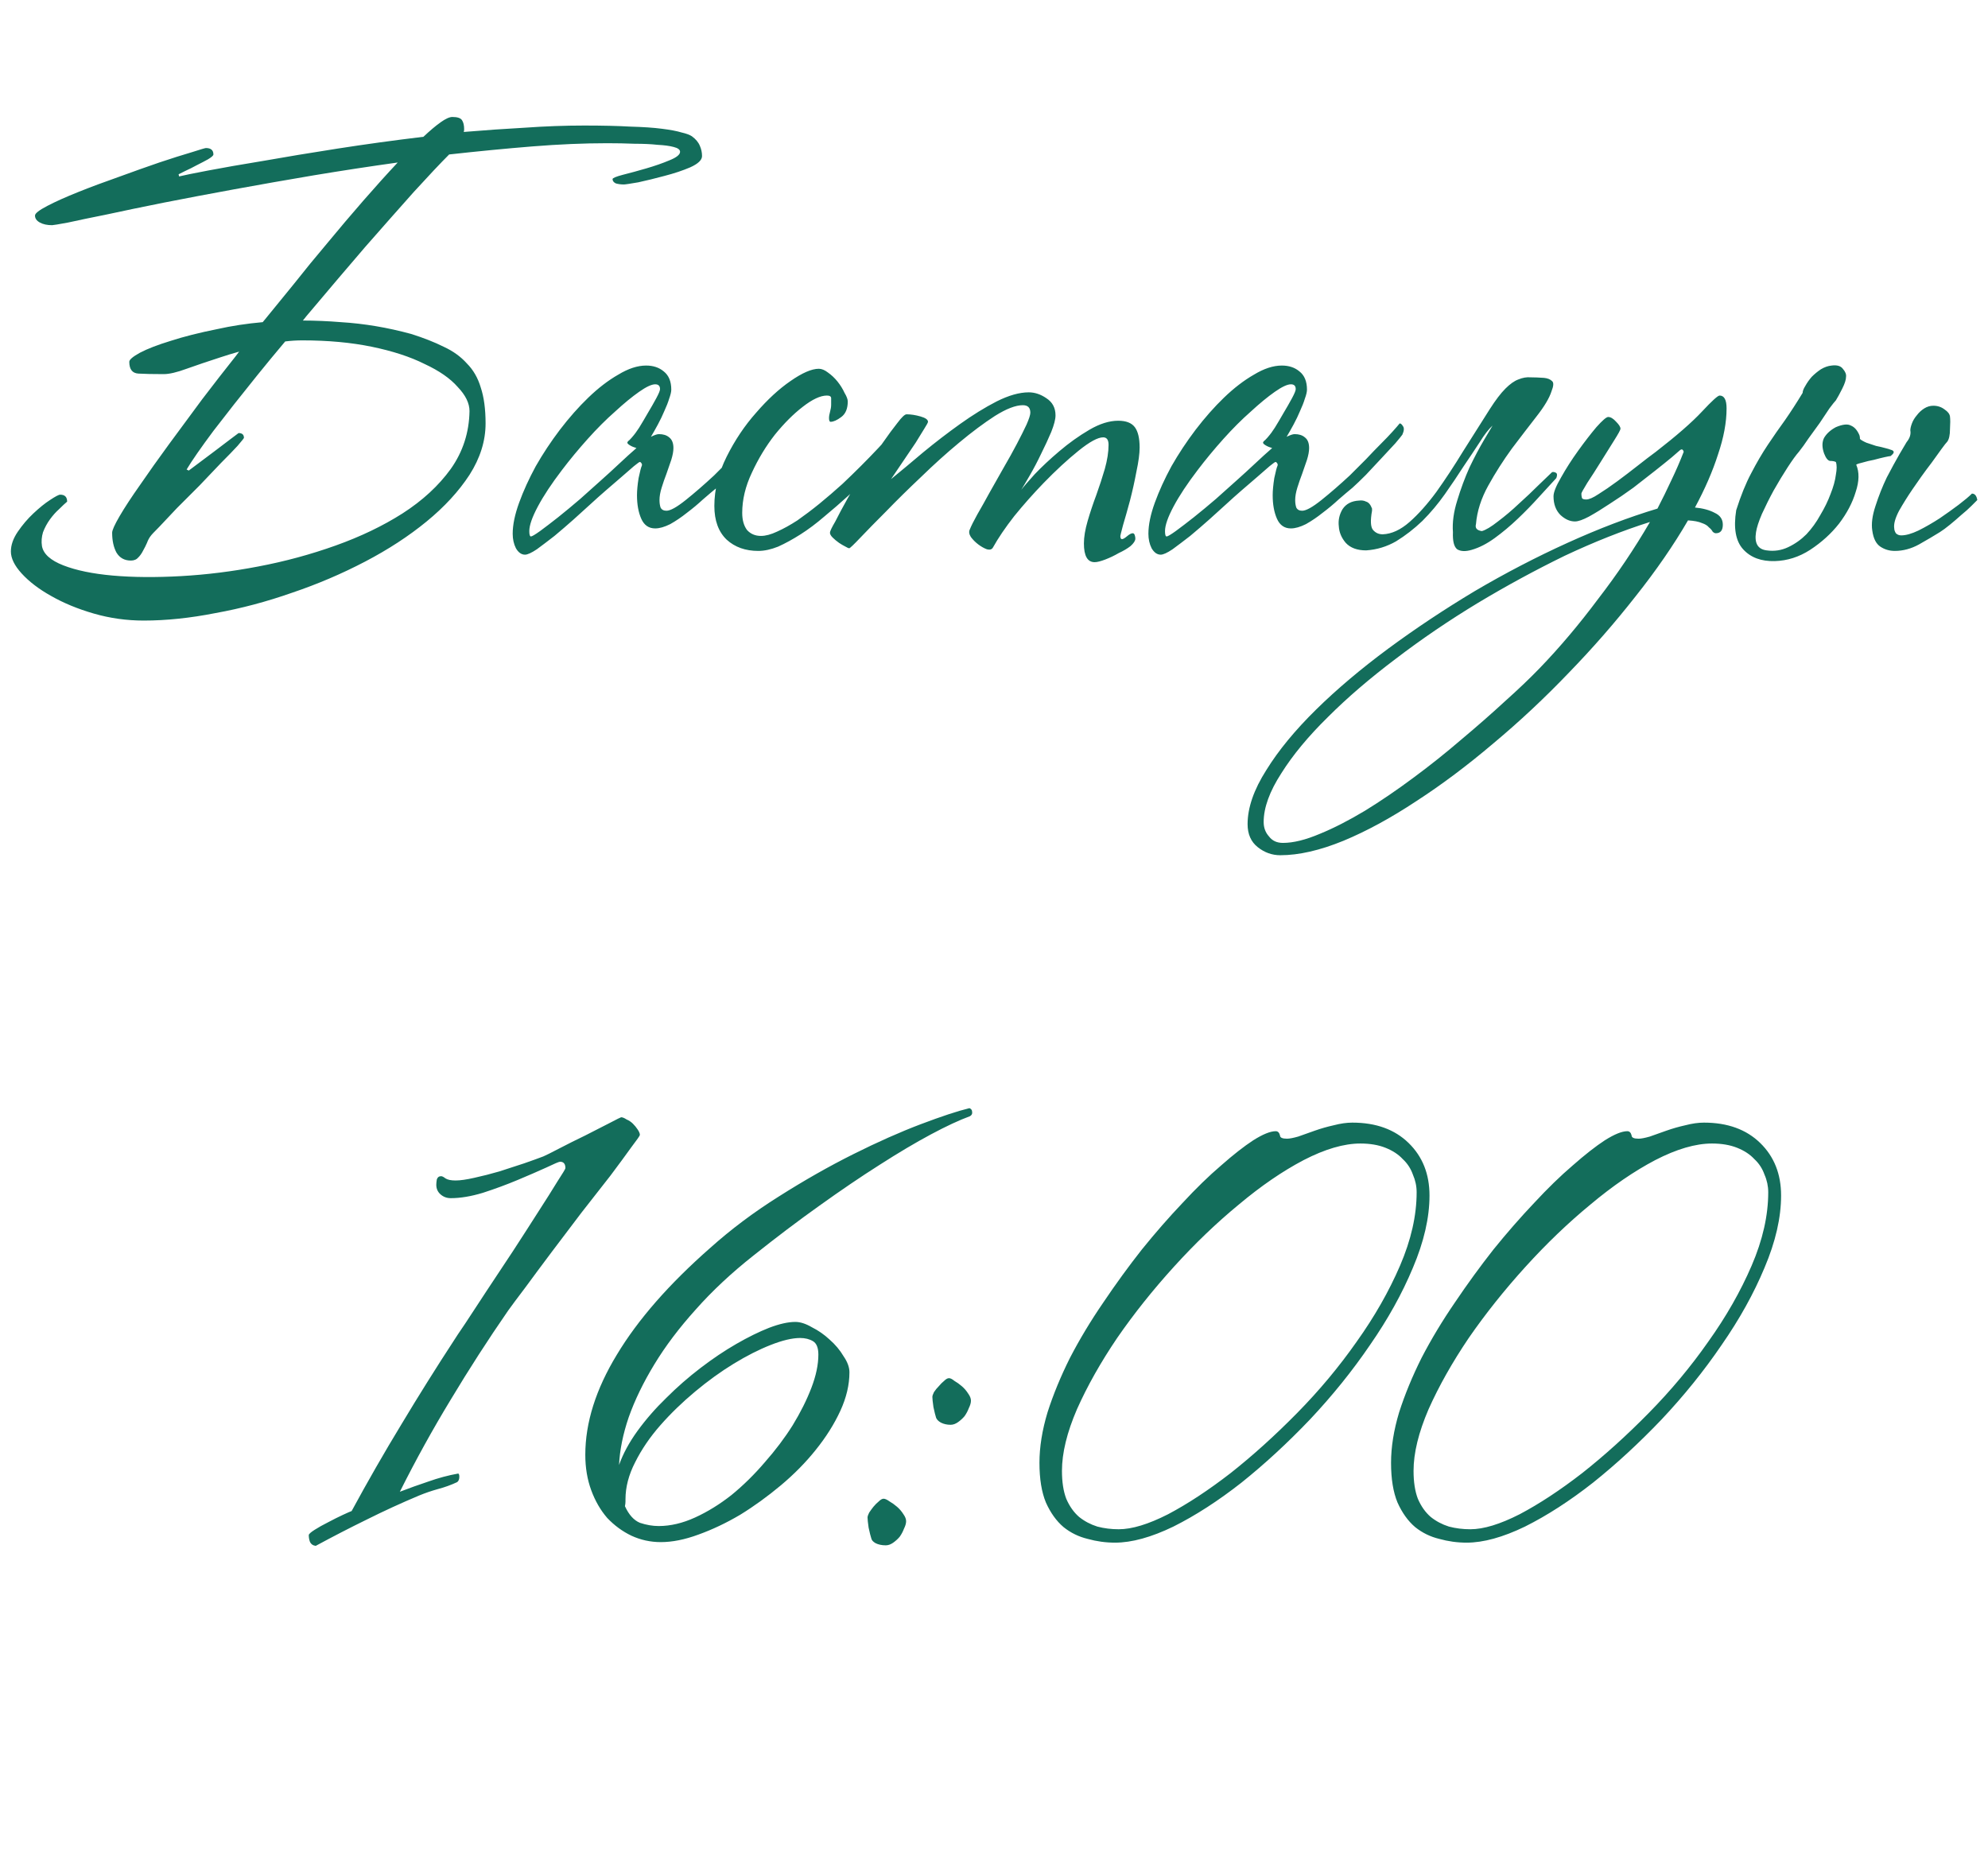 <?xml version="1.0" encoding="UTF-8"?> <svg xmlns="http://www.w3.org/2000/svg" width="141" height="133" viewBox="0 0 141 133" fill="none"> <path d="M29.158 23.686C30.045 23.965 30.817 24.269 31.476 24.598C32.135 24.902 32.679 25.295 33.11 25.776C33.566 26.232 33.895 26.802 34.098 27.486C34.326 28.17 34.44 29.019 34.44 30.032C34.44 31.273 34.06 32.489 33.3 33.68C32.54 34.845 31.527 35.947 30.26 36.986C28.993 38.025 27.537 38.975 25.89 39.836C24.243 40.697 22.521 41.432 20.722 42.04C18.923 42.673 17.112 43.155 15.288 43.484C13.489 43.839 11.792 44.016 10.196 44.016C8.98 44.016 7.802 43.851 6.662 43.522C5.522 43.193 4.509 42.775 3.622 42.268C2.761 41.787 2.064 41.255 1.532 40.672C1.025 40.115 0.772 39.595 0.772 39.114C0.772 38.658 0.937 38.189 1.266 37.708C1.595 37.227 1.963 36.796 2.368 36.416C2.799 36.011 3.191 35.694 3.546 35.466C3.926 35.213 4.167 35.086 4.268 35.086C4.597 35.086 4.762 35.251 4.762 35.58C4.61 35.707 4.42 35.884 4.192 36.112C3.964 36.315 3.749 36.555 3.546 36.834C3.343 37.113 3.179 37.417 3.052 37.746C2.951 38.075 2.925 38.405 2.976 38.734C3.077 39.291 3.584 39.747 4.496 40.102C5.408 40.457 6.573 40.697 7.992 40.824C9.436 40.951 11.057 40.963 12.856 40.862C14.655 40.761 16.479 40.533 18.328 40.178C20.203 39.823 22.027 39.329 23.8 38.696C25.573 38.063 27.157 37.303 28.55 36.416C29.969 35.504 31.109 34.453 31.97 33.262C32.831 32.046 33.275 30.678 33.3 29.158C33.3 28.601 33.021 28.031 32.464 27.448C31.932 26.84 31.147 26.295 30.108 25.814C29.095 25.307 27.853 24.902 26.384 24.598C24.915 24.294 23.268 24.142 21.444 24.142C21.039 24.142 20.633 24.167 20.228 24.218C19.544 25.029 18.885 25.827 18.252 26.612C17.087 28.056 16.048 29.373 15.136 30.564C14.249 31.755 13.616 32.667 13.236 33.3L13.388 33.376L15.212 32.008C15.617 31.704 15.985 31.425 16.314 31.172C16.643 30.919 16.846 30.767 16.922 30.716C17.175 30.716 17.302 30.83 17.302 31.058C17.302 31.083 17.15 31.273 16.846 31.628C16.542 31.957 16.149 32.363 15.668 32.844C15.212 33.325 14.705 33.857 14.148 34.44C13.591 34.997 13.059 35.529 12.552 36.036C12.071 36.543 11.653 36.986 11.298 37.366C10.943 37.721 10.741 37.936 10.69 38.012C10.589 38.139 10.5 38.303 10.424 38.506C10.348 38.683 10.259 38.861 10.158 39.038C10.057 39.241 9.943 39.405 9.816 39.532C9.689 39.684 9.512 39.76 9.284 39.76C8.828 39.76 8.486 39.57 8.258 39.19C8.055 38.81 7.954 38.341 7.954 37.784C7.954 37.607 8.131 37.214 8.486 36.606C8.841 35.998 9.322 35.263 9.93 34.402C10.538 33.515 11.222 32.553 11.982 31.514C12.767 30.45 13.553 29.386 14.338 28.322C15.149 27.258 15.947 26.232 16.732 25.244C16.808 25.143 16.884 25.041 16.96 24.94C16.504 25.067 16.048 25.206 15.592 25.358C14.731 25.637 13.945 25.903 13.236 26.156C12.552 26.409 12.007 26.536 11.602 26.536C10.842 26.536 10.247 26.523 9.816 26.498C9.385 26.473 9.17 26.194 9.17 25.662C9.17 25.51 9.423 25.295 9.93 25.016C10.462 24.737 11.184 24.459 12.096 24.18C13.033 23.876 14.135 23.597 15.402 23.344C16.415 23.116 17.492 22.951 18.632 22.85L18.822 22.622C19.405 21.913 20.076 21.089 20.836 20.152C21.596 19.189 22.394 18.214 23.23 17.226C24.066 16.213 24.915 15.212 25.776 14.224C26.637 13.236 27.448 12.337 28.208 11.526C26.207 11.805 24.218 12.109 22.242 12.438C20.291 12.767 18.417 13.097 16.618 13.426C14.819 13.755 13.147 14.072 11.602 14.376C10.082 14.68 8.739 14.959 7.574 15.212C6.434 15.44 5.522 15.63 4.838 15.782C4.154 15.909 3.774 15.972 3.698 15.972C3.343 15.972 3.052 15.909 2.824 15.782C2.596 15.655 2.482 15.491 2.482 15.288C2.482 15.136 2.773 14.908 3.356 14.604C3.939 14.3 4.673 13.971 5.56 13.616C6.447 13.261 7.397 12.907 8.41 12.552C9.449 12.172 10.411 11.83 11.298 11.526C12.21 11.222 12.97 10.981 13.578 10.804C14.211 10.601 14.553 10.5 14.604 10.5C14.959 10.5 15.136 10.652 15.136 10.956C15.136 11.032 15.009 11.146 14.756 11.298C14.528 11.425 14.262 11.564 13.958 11.716C13.679 11.868 13.401 12.007 13.122 12.134C12.869 12.261 12.717 12.337 12.666 12.362L12.704 12.514C13.008 12.438 13.692 12.299 14.756 12.096C15.82 11.893 17.125 11.665 18.67 11.412C20.241 11.133 22.001 10.842 23.952 10.538C25.903 10.234 27.929 9.955 30.032 9.702C30.488 9.271 30.893 8.929 31.248 8.676C31.603 8.423 31.881 8.296 32.084 8.296C32.439 8.296 32.667 8.372 32.768 8.524C32.869 8.676 32.92 8.891 32.92 9.17C32.92 9.271 32.907 9.335 32.882 9.36C34.402 9.233 35.859 9.132 37.252 9.056C38.671 8.955 40.064 8.904 41.432 8.904C42.724 8.904 43.813 8.929 44.7 8.98C45.612 9.005 46.359 9.056 46.942 9.132C47.55 9.208 48.019 9.297 48.348 9.398C48.677 9.474 48.918 9.563 49.07 9.664C49.349 9.867 49.539 10.095 49.64 10.348C49.741 10.576 49.792 10.817 49.792 11.07C49.792 11.349 49.513 11.615 48.956 11.868C48.424 12.096 47.816 12.299 47.132 12.476C46.473 12.653 45.853 12.805 45.27 12.932C44.687 13.033 44.345 13.084 44.244 13.084C44.041 13.084 43.851 13.059 43.674 13.008C43.522 12.932 43.446 12.831 43.446 12.704C43.446 12.628 43.687 12.527 44.168 12.4C44.675 12.273 45.232 12.121 45.84 11.944C46.448 11.767 46.993 11.577 47.474 11.374C47.981 11.171 48.234 10.969 48.234 10.766C48.234 10.614 48.082 10.5 47.778 10.424C47.499 10.348 47.119 10.297 46.638 10.272C46.182 10.221 45.637 10.196 45.004 10.196C44.396 10.171 43.75 10.158 43.066 10.158C41.419 10.158 39.646 10.234 37.746 10.386C35.871 10.538 33.908 10.728 31.856 10.956C31.248 11.564 30.412 12.451 29.348 13.616C28.309 14.781 27.157 16.086 25.89 17.53C24.649 18.974 23.357 20.494 22.014 22.09C21.837 22.293 21.659 22.508 21.482 22.736C22.343 22.736 23.243 22.774 24.18 22.85C25.827 22.951 27.486 23.23 29.158 23.686ZM54.375 30.83C54.324 30.906 54.159 31.109 53.881 31.438C53.602 31.742 53.273 32.097 52.893 32.502C52.538 32.882 52.171 33.275 51.791 33.68C51.411 34.06 51.094 34.364 50.841 34.592C50.562 34.82 50.233 35.099 49.853 35.428C49.498 35.757 49.118 36.074 48.713 36.378C48.333 36.682 47.94 36.948 47.535 37.176C47.129 37.379 46.775 37.48 46.471 37.48C46.015 37.48 45.685 37.252 45.483 36.796C45.28 36.34 45.179 35.783 45.179 35.124C45.179 34.795 45.217 34.389 45.293 33.908C45.394 33.427 45.47 33.135 45.521 33.034C45.546 32.958 45.533 32.895 45.483 32.844C45.457 32.793 45.419 32.768 45.369 32.768C45.343 32.768 45.204 32.869 44.951 33.072C44.723 33.275 44.431 33.528 44.077 33.832C43.747 34.111 43.38 34.427 42.975 34.782C42.595 35.111 42.24 35.428 41.911 35.732C41.581 36.036 41.176 36.403 40.695 36.834C40.239 37.239 39.783 37.632 39.327 38.012C38.871 38.367 38.453 38.683 38.073 38.962C37.693 39.215 37.414 39.342 37.237 39.342C36.983 39.342 36.768 39.19 36.591 38.886C36.439 38.582 36.363 38.24 36.363 37.86C36.363 37.227 36.515 36.492 36.819 35.656C37.123 34.82 37.515 33.959 37.997 33.072C38.503 32.185 39.073 31.324 39.707 30.488C40.365 29.627 41.037 28.867 41.721 28.208C42.43 27.524 43.139 26.979 43.849 26.574C44.558 26.143 45.217 25.928 45.825 25.928C46.331 25.928 46.749 26.067 47.079 26.346C47.433 26.625 47.611 27.055 47.611 27.638C47.611 27.79 47.56 28.005 47.459 28.284C47.383 28.537 47.269 28.829 47.117 29.158C46.99 29.462 46.838 29.779 46.661 30.108C46.483 30.437 46.319 30.729 46.167 30.982C46.42 30.855 46.61 30.792 46.737 30.792C47.041 30.792 47.281 30.868 47.459 31.02C47.661 31.172 47.763 31.425 47.763 31.78C47.763 32.008 47.712 32.287 47.611 32.616C47.509 32.92 47.395 33.249 47.269 33.604C47.142 33.933 47.028 34.263 46.927 34.592C46.825 34.921 46.775 35.213 46.775 35.466C46.775 35.669 46.8 35.846 46.851 35.998C46.927 36.15 47.066 36.226 47.269 36.226C47.547 36.226 48.003 35.973 48.637 35.466C49.27 34.959 49.941 34.377 50.651 33.718C51.031 33.338 51.411 32.958 51.791 32.578C52.171 32.173 52.525 31.805 52.855 31.476C53.184 31.147 53.463 30.855 53.691 30.602C53.919 30.349 54.083 30.159 54.185 30.032C54.261 30.032 54.337 30.095 54.413 30.222C54.514 30.349 54.501 30.551 54.375 30.83ZM46.813 27.6C46.813 27.372 46.699 27.258 46.471 27.258C46.217 27.258 45.837 27.435 45.331 27.79C44.824 28.145 44.254 28.613 43.621 29.196C42.987 29.753 42.341 30.399 41.683 31.134C41.024 31.869 40.416 32.603 39.859 33.338C39.124 34.301 38.554 35.162 38.149 35.922C37.743 36.682 37.541 37.265 37.541 37.67C37.541 37.923 37.579 38.05 37.655 38.05C37.731 38.05 37.946 37.923 38.301 37.67C38.681 37.391 39.111 37.062 39.593 36.682C40.099 36.277 40.619 35.846 41.151 35.39C41.683 34.909 42.164 34.478 42.595 34.098C43.051 33.693 43.494 33.287 43.925 32.882C44.355 32.477 44.761 32.109 45.141 31.78C44.963 31.729 44.811 31.666 44.685 31.59C44.558 31.514 44.495 31.451 44.495 31.4C44.495 31.349 44.545 31.286 44.647 31.21C44.748 31.109 44.849 30.995 44.951 30.868C45.001 30.817 45.128 30.64 45.331 30.336C45.533 30.007 45.736 29.665 45.939 29.31C46.167 28.93 46.369 28.575 46.547 28.246C46.724 27.917 46.813 27.701 46.813 27.6ZM64.346 30.754C63.915 31.286 63.332 31.957 62.598 32.768C61.863 33.553 61.052 34.351 60.166 35.162C59.608 35.669 59.038 36.163 58.456 36.644C57.898 37.125 57.341 37.543 56.784 37.898C56.226 38.253 55.694 38.544 55.188 38.772C54.681 38.975 54.212 39.076 53.782 39.076C52.87 39.076 52.122 38.81 51.54 38.278C50.957 37.721 50.666 36.923 50.666 35.884C50.666 34.719 50.957 33.553 51.54 32.388C52.122 31.223 52.819 30.184 53.63 29.272C54.44 28.335 55.251 27.587 56.062 27.03C56.898 26.447 57.569 26.156 58.076 26.156C58.278 26.156 58.494 26.245 58.722 26.422C58.975 26.599 59.203 26.815 59.406 27.068C59.608 27.321 59.773 27.587 59.9 27.866C60.052 28.119 60.128 28.322 60.128 28.474C60.128 28.981 59.976 29.348 59.672 29.576C59.368 29.804 59.114 29.918 58.912 29.918C58.836 29.918 58.798 29.829 58.798 29.652C58.798 29.525 58.823 29.373 58.874 29.196C58.924 29.019 58.95 28.854 58.95 28.702C58.95 28.525 58.95 28.373 58.95 28.246C58.95 28.119 58.848 28.056 58.646 28.056C58.19 28.056 57.62 28.322 56.936 28.854C56.277 29.361 55.618 30.019 54.96 30.83C54.326 31.641 53.782 32.54 53.326 33.528C52.87 34.491 52.642 35.441 52.642 36.378C52.642 36.885 52.756 37.29 52.984 37.594C53.237 37.873 53.566 38.012 53.972 38.012C54.301 38.012 54.681 37.911 55.112 37.708C55.568 37.505 56.049 37.239 56.556 36.91C57.062 36.555 57.582 36.163 58.114 35.732C58.671 35.276 59.216 34.807 59.748 34.326C60.66 33.465 61.508 32.616 62.294 31.78C63.079 30.944 63.649 30.285 64.004 29.804C64.232 29.804 64.371 29.918 64.422 30.146C64.498 30.349 64.472 30.551 64.346 30.754ZM80.829 31.742C80.829 32.173 80.753 32.743 80.601 33.452C80.474 34.136 80.322 34.82 80.145 35.504C79.968 36.163 79.803 36.745 79.651 37.252C79.524 37.733 79.461 37.987 79.461 38.012C79.461 38.164 79.499 38.24 79.575 38.24C79.651 38.24 79.765 38.177 79.917 38.05C80.094 37.898 80.234 37.822 80.335 37.822C80.411 37.822 80.462 37.873 80.487 37.974C80.512 38.05 80.525 38.126 80.525 38.202C80.525 38.354 80.411 38.531 80.183 38.734C79.955 38.911 79.676 39.076 79.347 39.228C79.043 39.405 78.726 39.557 78.397 39.684C78.067 39.811 77.814 39.874 77.637 39.874C77.13 39.874 76.877 39.431 76.877 38.544C76.877 38.088 76.966 37.556 77.143 36.948C77.32 36.34 77.523 35.732 77.751 35.124C77.979 34.491 78.181 33.87 78.359 33.262C78.536 32.629 78.625 32.059 78.625 31.552C78.625 31.197 78.498 31.02 78.245 31.02C77.865 31.02 77.282 31.337 76.497 31.97C75.712 32.603 74.888 33.363 74.027 34.25C73.292 35.01 72.596 35.795 71.937 36.606C71.303 37.417 70.797 38.164 70.417 38.848C70.341 38.975 70.201 39.013 69.999 38.962C69.796 38.886 69.594 38.772 69.391 38.62C69.188 38.468 69.011 38.291 68.859 38.088C68.732 37.885 68.707 37.708 68.783 37.556C68.884 37.303 69.061 36.948 69.315 36.492C69.594 36.011 69.885 35.491 70.189 34.934C70.518 34.351 70.847 33.769 71.177 33.186C71.531 32.578 71.848 32.008 72.127 31.476C72.406 30.944 72.633 30.488 72.811 30.108C72.988 29.703 73.077 29.424 73.077 29.272C73.077 28.917 72.9 28.74 72.545 28.74C72.038 28.74 71.379 28.993 70.569 29.5C69.784 30.007 68.935 30.64 68.023 31.4C67.136 32.135 66.237 32.945 65.325 33.832C64.413 34.693 63.59 35.504 62.855 36.264C62.12 36.999 61.512 37.619 61.031 38.126C60.55 38.633 60.283 38.886 60.233 38.886C60.182 38.886 60.093 38.848 59.967 38.772C59.815 38.696 59.663 38.607 59.511 38.506C59.334 38.379 59.181 38.253 59.055 38.126C58.928 37.999 58.865 37.885 58.865 37.784C58.865 37.683 58.992 37.417 59.245 36.986C59.473 36.53 59.764 35.985 60.119 35.352C60.474 34.719 60.866 34.06 61.297 33.376C61.753 32.667 62.184 32.021 62.589 31.438C62.994 30.855 63.349 30.374 63.653 29.994C63.957 29.589 64.172 29.386 64.299 29.386C64.603 29.386 64.932 29.437 65.287 29.538C65.641 29.639 65.819 29.766 65.819 29.918C65.819 29.969 65.73 30.133 65.553 30.412C65.401 30.665 65.198 30.995 64.945 31.4C64.692 31.78 64.4 32.211 64.071 32.692C63.767 33.148 63.475 33.579 63.197 33.984C63.881 33.427 64.641 32.793 65.477 32.084C66.338 31.375 67.212 30.703 68.099 30.07C68.986 29.437 69.847 28.905 70.683 28.474C71.544 28.043 72.304 27.828 72.963 27.828C73.394 27.828 73.811 27.967 74.217 28.246C74.647 28.525 74.863 28.93 74.863 29.462C74.863 29.741 74.761 30.133 74.559 30.64C74.356 31.121 74.115 31.641 73.837 32.198C73.584 32.73 73.317 33.237 73.039 33.718C72.76 34.199 72.558 34.541 72.431 34.744C72.583 34.541 72.9 34.174 73.381 33.642C73.888 33.11 74.47 32.565 75.129 32.008C75.813 31.425 76.522 30.919 77.257 30.488C77.992 30.057 78.675 29.842 79.309 29.842C79.866 29.842 80.259 29.994 80.487 30.298C80.715 30.602 80.829 31.083 80.829 31.742ZM99.463 30.83C99.412 30.906 99.247 31.109 98.969 31.438C98.69 31.742 98.361 32.097 97.981 32.502C97.626 32.882 97.258 33.275 96.879 33.68C96.499 34.06 96.182 34.364 95.928 34.592C95.65 34.82 95.32 35.099 94.941 35.428C94.586 35.757 94.206 36.074 93.8 36.378C93.421 36.682 93.028 36.948 92.623 37.176C92.217 37.379 91.862 37.48 91.558 37.48C91.103 37.48 90.773 37.252 90.57 36.796C90.368 36.34 90.266 35.783 90.266 35.124C90.266 34.795 90.305 34.389 90.38 33.908C90.482 33.427 90.558 33.135 90.609 33.034C90.634 32.958 90.621 32.895 90.57 32.844C90.545 32.793 90.507 32.768 90.457 32.768C90.431 32.768 90.292 32.869 90.038 33.072C89.811 33.275 89.519 33.528 89.165 33.832C88.835 34.111 88.468 34.427 88.062 34.782C87.683 35.111 87.328 35.428 86.999 35.732C86.669 36.036 86.264 36.403 85.782 36.834C85.326 37.239 84.871 37.632 84.415 38.012C83.959 38.367 83.54 38.683 83.16 38.962C82.781 39.215 82.502 39.342 82.325 39.342C82.071 39.342 81.856 39.19 81.678 38.886C81.526 38.582 81.451 38.24 81.451 37.86C81.451 37.227 81.603 36.492 81.906 35.656C82.21 34.82 82.603 33.959 83.085 33.072C83.591 32.185 84.161 31.324 84.794 30.488C85.453 29.627 86.124 28.867 86.808 28.208C87.518 27.524 88.227 26.979 88.936 26.574C89.646 26.143 90.305 25.928 90.912 25.928C91.419 25.928 91.837 26.067 92.166 26.346C92.521 26.625 92.698 27.055 92.698 27.638C92.698 27.79 92.648 28.005 92.546 28.284C92.471 28.537 92.356 28.829 92.204 29.158C92.078 29.462 91.926 29.779 91.749 30.108C91.571 30.437 91.406 30.729 91.254 30.982C91.508 30.855 91.698 30.792 91.825 30.792C92.129 30.792 92.369 30.868 92.546 31.02C92.749 31.172 92.85 31.425 92.85 31.78C92.85 32.008 92.8 32.287 92.698 32.616C92.597 32.92 92.483 33.249 92.356 33.604C92.23 33.933 92.116 34.263 92.014 34.592C91.913 34.921 91.862 35.213 91.862 35.466C91.862 35.669 91.888 35.846 91.939 35.998C92.014 36.15 92.154 36.226 92.356 36.226C92.635 36.226 93.091 35.973 93.725 35.466C94.358 34.959 95.029 34.377 95.739 33.718C96.118 33.338 96.499 32.958 96.879 32.578C97.258 32.173 97.613 31.805 97.942 31.476C98.272 31.147 98.55 30.855 98.778 30.602C99.007 30.349 99.171 30.159 99.272 30.032C99.349 30.032 99.424 30.095 99.501 30.222C99.602 30.349 99.589 30.551 99.463 30.83ZM91.9 27.6C91.9 27.372 91.787 27.258 91.558 27.258C91.305 27.258 90.925 27.435 90.418 27.79C89.912 28.145 89.342 28.613 88.709 29.196C88.075 29.753 87.429 30.399 86.77 31.134C86.112 31.869 85.504 32.603 84.947 33.338C84.212 34.301 83.642 35.162 83.237 35.922C82.831 36.682 82.629 37.265 82.629 37.67C82.629 37.923 82.666 38.05 82.743 38.05C82.819 38.05 83.034 37.923 83.388 37.67C83.769 37.391 84.199 37.062 84.68 36.682C85.187 36.277 85.707 35.846 86.239 35.39C86.77 34.909 87.252 34.478 87.683 34.098C88.138 33.693 88.582 33.287 89.013 32.882C89.443 32.477 89.849 32.109 90.228 31.78C90.051 31.729 89.899 31.666 89.772 31.59C89.646 31.514 89.582 31.451 89.582 31.4C89.582 31.349 89.633 31.286 89.734 31.21C89.836 31.109 89.937 30.995 90.038 30.868C90.089 30.817 90.216 30.64 90.418 30.336C90.621 30.007 90.824 29.665 91.026 29.31C91.254 28.93 91.457 28.575 91.635 28.246C91.812 27.917 91.9 27.701 91.9 27.6ZM105.672 29.006C106.077 28.373 106.444 27.891 106.774 27.562C107.103 27.233 107.407 27.017 107.686 26.916C107.99 26.789 108.281 26.739 108.56 26.764C108.838 26.764 109.155 26.777 109.51 26.802C109.763 26.827 109.953 26.903 110.08 27.03C110.206 27.131 110.194 27.372 110.042 27.752C109.89 28.233 109.535 28.829 108.978 29.538C108.446 30.222 107.863 30.982 107.23 31.818C106.622 32.654 106.064 33.528 105.558 34.44C105.051 35.352 104.76 36.264 104.684 37.176C104.608 37.455 104.747 37.619 105.102 37.67C105.38 37.594 105.76 37.366 106.242 36.986C106.748 36.606 107.242 36.188 107.724 35.732C108.23 35.276 108.699 34.833 109.13 34.402C109.586 33.971 109.902 33.667 110.08 33.49C110.156 33.465 110.244 33.477 110.346 33.528C110.447 33.579 110.46 33.705 110.384 33.908C110.029 34.288 109.611 34.744 109.13 35.276C108.674 35.783 108.18 36.289 107.648 36.796C107.116 37.303 106.571 37.759 106.014 38.164C105.456 38.569 104.912 38.848 104.38 39C103.949 39.127 103.607 39.114 103.354 38.962C103.126 38.785 103.024 38.379 103.05 37.746C102.999 37.062 103.1 36.315 103.354 35.504C103.607 34.668 103.898 33.883 104.228 33.148C104.582 32.413 104.924 31.767 105.254 31.21C105.583 30.653 105.786 30.311 105.862 30.184C105.583 30.437 105.279 30.83 104.95 31.362C104.62 31.869 104.24 32.439 103.81 33.072C103.404 33.705 102.961 34.364 102.48 35.048C101.998 35.732 101.466 36.365 100.884 36.948C100.301 37.505 99.68 37.987 99.022 38.392C98.363 38.772 97.654 38.987 96.894 39.038C96.26 39.038 95.779 38.861 95.45 38.506C95.146 38.151 94.981 37.759 94.956 37.328C94.905 36.897 94.994 36.492 95.222 36.112C95.475 35.732 95.868 35.529 96.4 35.504C96.577 35.479 96.742 35.504 96.894 35.58C97.071 35.631 97.21 35.795 97.312 36.074V36.226C97.185 36.935 97.21 37.391 97.388 37.594C97.565 37.797 97.793 37.898 98.072 37.898C98.705 37.873 99.338 37.581 99.972 37.024C100.605 36.467 101.238 35.757 101.872 34.896C102.505 34.009 103.138 33.047 103.772 32.008C104.43 30.969 105.064 29.969 105.672 29.006ZM122.458 28.968C122.458 29.956 122.255 31.045 121.85 32.236C121.47 33.427 120.925 34.681 120.216 35.998C120.773 36.049 121.242 36.175 121.622 36.378C122.002 36.555 122.192 36.834 122.192 37.214C122.192 37.619 122.027 37.822 121.698 37.822C121.622 37.822 121.546 37.784 121.47 37.708C121.419 37.607 121.33 37.505 121.204 37.404C121.102 37.277 120.938 37.176 120.71 37.1C120.482 36.999 120.152 36.935 119.722 36.91C118.708 38.658 117.467 40.457 115.998 42.306C114.528 44.181 112.945 45.992 111.248 47.74C109.55 49.513 107.777 51.173 105.928 52.718C104.078 54.289 102.254 55.657 100.456 56.822C98.657 58.013 96.934 58.95 95.288 59.634C93.616 60.318 92.121 60.66 90.804 60.66C90.221 60.66 89.689 60.47 89.208 60.09C88.727 59.71 88.486 59.165 88.486 58.456C88.486 57.291 88.929 56.011 89.816 54.618C90.677 53.225 91.855 51.793 93.35 50.324C94.819 48.88 96.529 47.436 98.48 45.992C100.405 44.573 102.444 43.218 104.598 41.926C106.751 40.659 108.942 39.519 111.172 38.506C113.401 37.493 115.529 36.682 117.556 36.074C117.91 35.39 118.24 34.719 118.544 34.06C118.873 33.376 119.164 32.705 119.418 32.046C119.367 31.869 119.278 31.831 119.152 31.932C119.101 31.983 118.911 32.147 118.582 32.426C118.278 32.679 117.885 32.996 117.404 33.376C116.922 33.756 116.403 34.161 115.846 34.592C115.288 34.997 114.731 35.377 114.174 35.732C113.642 36.087 113.148 36.391 112.692 36.644C112.261 36.872 111.932 36.986 111.704 36.986C111.349 36.986 111.007 36.834 110.678 36.53C110.348 36.201 110.184 35.757 110.184 35.2C110.184 34.921 110.361 34.478 110.716 33.87C111.07 33.237 111.476 32.603 111.932 31.97C112.388 31.337 112.818 30.779 113.224 30.298C113.654 29.817 113.933 29.576 114.06 29.576C114.237 29.576 114.427 29.69 114.63 29.918C114.832 30.121 114.934 30.285 114.934 30.412C114.934 30.488 114.782 30.767 114.478 31.248C114.199 31.704 113.882 32.211 113.528 32.768C113.198 33.3 112.882 33.794 112.578 34.25C112.299 34.706 112.16 34.959 112.16 35.01C112.16 35.111 112.172 35.213 112.198 35.314C112.223 35.39 112.324 35.428 112.502 35.428C112.704 35.428 112.996 35.301 113.376 35.048C113.781 34.795 114.224 34.491 114.706 34.136C115.187 33.781 115.668 33.414 116.15 33.034C116.631 32.654 117.062 32.325 117.442 32.046C118.911 30.906 120 29.956 120.71 29.196C121.419 28.436 121.837 28.056 121.964 28.056C122.293 28.056 122.458 28.36 122.458 28.968ZM117.024 37.024C115.098 37.632 113.084 38.43 110.982 39.418C108.904 40.431 106.852 41.546 104.826 42.762C102.774 44.003 100.836 45.321 99.012 46.714C97.162 48.107 95.554 49.488 94.186 50.856C92.793 52.224 91.691 53.554 90.88 54.846C90.044 56.138 89.626 57.291 89.626 58.304C89.626 58.709 89.752 59.051 90.006 59.33C90.234 59.634 90.563 59.786 90.994 59.786C91.728 59.786 92.603 59.571 93.616 59.14C94.604 58.735 95.668 58.19 96.808 57.506C97.922 56.822 99.075 56.037 100.266 55.15C101.431 54.289 102.558 53.389 103.648 52.452C104.737 51.54 105.763 50.641 106.726 49.754C107.688 48.893 108.512 48.107 109.196 47.398C110.614 45.929 111.995 44.295 113.338 42.496C114.706 40.723 115.934 38.899 117.024 37.024ZM131.653 32.958C131.881 33.49 131.869 34.136 131.615 34.896C131.387 35.656 130.995 36.403 130.437 37.138C129.88 37.847 129.196 38.468 128.385 39C127.6 39.507 126.764 39.773 125.877 39.798C124.915 39.823 124.167 39.545 123.635 38.962C123.103 38.379 122.939 37.455 123.141 36.188C123.471 35.149 123.825 34.275 124.205 33.566C124.585 32.831 124.978 32.16 125.383 31.552C125.789 30.944 126.194 30.361 126.599 29.804C127.005 29.221 127.423 28.575 127.853 27.866C127.853 27.739 127.917 27.575 128.043 27.372C128.17 27.144 128.322 26.929 128.499 26.726C128.702 26.523 128.917 26.346 129.145 26.194C129.399 26.042 129.652 25.953 129.905 25.928C130.285 25.877 130.551 25.953 130.703 26.156C130.881 26.359 130.957 26.549 130.931 26.726C130.931 26.929 130.843 27.207 130.665 27.562C130.488 27.917 130.336 28.195 130.209 28.398C130.133 28.474 129.981 28.664 129.753 28.968C129.551 29.272 129.323 29.614 129.069 29.994C128.816 30.349 128.55 30.716 128.271 31.096C128.018 31.476 127.79 31.793 127.587 32.046C127.385 32.274 127.119 32.641 126.789 33.148C126.46 33.655 126.131 34.199 125.801 34.782C125.497 35.339 125.219 35.897 124.965 36.454C124.737 36.986 124.598 37.417 124.547 37.746C124.421 38.531 124.674 38.962 125.307 39.038C125.839 39.114 126.346 39.038 126.827 38.81C127.309 38.582 127.739 38.278 128.119 37.898C128.499 37.493 128.829 37.037 129.107 36.53C129.411 36.023 129.652 35.529 129.829 35.048C130.032 34.541 130.159 34.085 130.209 33.68C130.285 33.275 130.285 32.971 130.209 32.768C130.108 32.717 129.969 32.692 129.791 32.692C129.639 32.667 129.5 32.489 129.373 32.16C129.221 31.729 129.221 31.362 129.373 31.058C129.551 30.754 129.829 30.501 130.209 30.298C130.691 30.095 131.045 30.057 131.273 30.184C131.527 30.285 131.729 30.513 131.881 30.868C131.907 30.944 131.919 31.033 131.919 31.134C131.995 31.21 132.147 31.299 132.375 31.4C132.603 31.476 132.831 31.552 133.059 31.628C133.313 31.679 133.528 31.729 133.705 31.78C133.908 31.831 134.035 31.869 134.085 31.894C134.389 31.97 134.389 32.122 134.085 32.35C134.035 32.35 133.895 32.375 133.667 32.426C133.439 32.477 133.186 32.54 132.907 32.616C132.629 32.667 132.363 32.73 132.109 32.806C131.881 32.857 131.729 32.907 131.653 32.958ZM140.241 35.466C140.165 35.542 140.026 35.681 139.823 35.884C139.621 36.087 139.38 36.302 139.101 36.53C138.848 36.758 138.582 36.986 138.303 37.214C138.025 37.442 137.784 37.619 137.581 37.746C137.176 37.999 136.682 38.291 136.099 38.62C135.542 38.924 134.972 39.076 134.389 39.076C134.009 39.076 133.667 38.975 133.363 38.772C133.059 38.569 132.869 38.189 132.793 37.632C132.717 37.151 132.793 36.568 133.021 35.884C133.249 35.175 133.515 34.503 133.819 33.87C134.149 33.237 134.453 32.679 134.731 32.198C135.01 31.717 135.175 31.438 135.225 31.362C135.453 31.083 135.542 30.805 135.491 30.526C135.491 30.399 135.529 30.235 135.605 30.032C135.681 29.829 135.795 29.639 135.947 29.462C136.099 29.259 136.277 29.095 136.479 28.968C136.682 28.841 136.897 28.778 137.125 28.778C137.429 28.778 137.695 28.867 137.923 29.044C138.151 29.196 138.278 29.361 138.303 29.538C138.329 29.741 138.329 30.045 138.303 30.45C138.303 30.855 138.24 31.147 138.113 31.324C138.037 31.4 137.898 31.577 137.695 31.856C137.493 32.135 137.265 32.451 137.011 32.806C136.758 33.135 136.505 33.477 136.251 33.832C135.998 34.187 135.795 34.478 135.643 34.706C135.314 35.187 134.997 35.694 134.693 36.226C134.415 36.758 134.301 37.176 134.351 37.48C134.351 37.581 134.389 37.695 134.465 37.822C134.567 37.923 134.693 37.974 134.845 37.974C135.175 37.974 135.58 37.86 136.061 37.632C136.568 37.379 137.075 37.087 137.581 36.758C138.063 36.429 138.506 36.112 138.911 35.808C139.342 35.479 139.659 35.213 139.861 35.01C140.064 35.01 140.191 35.162 140.241 35.466Z" fill="#136D5B"></path> <path d="M45.384 80.5C45.384 80.551 45.181 80.842 44.776 81.374C44.396 81.906 43.902 82.577 43.294 83.388C42.686 84.173 42.002 85.047 41.242 86.01C40.507 86.973 39.798 87.91 39.114 88.822C38.43 89.734 37.809 90.57 37.252 91.33C36.695 92.065 36.289 92.609 36.036 92.964C34.617 95.016 33.262 97.119 31.97 99.272C30.678 101.4 29.475 103.579 28.36 105.808C29.019 105.555 29.69 105.314 30.374 105.086C31.083 104.833 31.793 104.643 32.502 104.516C32.553 104.541 32.578 104.617 32.578 104.744C32.578 104.921 32.527 105.048 32.426 105.124C31.995 105.327 31.539 105.491 31.058 105.618C30.602 105.745 30.159 105.897 29.728 106.074C28.461 106.606 27.22 107.176 26.004 107.784C24.813 108.367 23.61 108.987 22.394 109.646C22.191 109.621 22.052 109.519 21.976 109.342C21.925 109.19 21.9 109.038 21.9 108.886C21.9 108.81 22.039 108.683 22.318 108.506C22.597 108.329 22.913 108.151 23.268 107.974C23.648 107.771 24.003 107.594 24.332 107.442C24.661 107.29 24.864 107.201 24.94 107.176C26.08 105.073 27.258 103.021 28.474 101.02C29.69 98.993 30.944 96.992 32.236 95.016C32.312 94.889 32.565 94.509 32.996 93.876C33.427 93.217 33.933 92.445 34.516 91.558C35.099 90.671 35.719 89.734 36.378 88.746C37.037 87.733 37.632 86.808 38.164 85.972C38.721 85.111 39.177 84.389 39.532 83.806C39.912 83.223 40.102 82.907 40.102 82.856C40.102 82.552 39.975 82.4 39.722 82.4C39.646 82.4 39.317 82.539 38.734 82.818C38.177 83.071 37.505 83.363 36.72 83.692C35.935 84.021 35.111 84.325 34.25 84.604C33.414 84.857 32.654 84.984 31.97 84.984C31.691 84.984 31.451 84.895 31.248 84.718C31.045 84.541 30.944 84.313 30.944 84.034C30.944 83.933 30.957 83.806 30.982 83.654C31.033 83.502 31.134 83.426 31.286 83.426C31.362 83.426 31.463 83.477 31.59 83.578C31.742 83.679 31.983 83.73 32.312 83.73C32.641 83.73 33.085 83.667 33.642 83.54C34.225 83.413 34.82 83.261 35.428 83.084C36.036 82.881 36.619 82.691 37.176 82.514C37.759 82.311 38.215 82.147 38.544 82.02C38.721 81.944 39.101 81.754 39.684 81.45C40.267 81.146 40.875 80.842 41.508 80.538C42.141 80.209 42.711 79.917 43.218 79.664C43.75 79.385 44.029 79.246 44.054 79.246C44.155 79.246 44.282 79.297 44.434 79.398C44.611 79.474 44.763 79.575 44.89 79.702C45.017 79.829 45.131 79.968 45.232 80.12C45.333 80.272 45.384 80.399 45.384 80.5ZM68.797 79.17C68.037 79.449 67.112 79.879 66.023 80.462C64.933 81.045 63.717 81.767 62.375 82.628C61.057 83.464 59.639 84.427 58.119 85.516C56.624 86.58 55.066 87.758 53.445 89.05C51.874 90.291 50.506 91.571 49.341 92.888C48.175 94.18 47.2 95.472 46.415 96.764C45.629 98.056 45.021 99.31 44.591 100.526C44.185 101.717 43.957 102.844 43.907 103.908C44.185 103.123 44.616 102.325 45.199 101.514C45.807 100.678 46.491 99.893 47.251 99.158C48.011 98.398 48.821 97.689 49.683 97.03C50.544 96.371 51.393 95.801 52.229 95.32C53.065 94.839 53.837 94.459 54.547 94.18C55.281 93.901 55.902 93.762 56.409 93.762C56.763 93.762 57.156 93.889 57.587 94.142C58.043 94.37 58.461 94.661 58.841 95.016C59.246 95.371 59.575 95.763 59.829 96.194C60.107 96.599 60.247 96.979 60.247 97.334C60.247 98.221 60.031 99.133 59.601 100.07C59.17 101.007 58.587 101.932 57.853 102.844C57.143 103.731 56.32 104.567 55.383 105.352C54.445 106.137 53.483 106.834 52.495 107.442C51.507 108.025 50.519 108.493 49.531 108.848C48.568 109.203 47.681 109.38 46.871 109.38C46.136 109.38 45.439 109.228 44.781 108.924C44.147 108.62 43.577 108.202 43.071 107.67C42.589 107.113 42.209 106.454 41.931 105.694C41.652 104.934 41.513 104.098 41.513 103.186C41.513 100.906 42.26 98.537 43.755 96.08C45.249 93.597 47.453 91.077 50.367 88.518C51.836 87.201 53.457 85.985 55.231 84.87C57.029 83.73 58.79 82.729 60.513 81.868C62.235 81.007 63.831 80.297 65.301 79.74C66.77 79.183 67.923 78.803 68.759 78.6C68.885 78.651 68.949 78.739 68.949 78.866C68.974 78.993 68.923 79.094 68.797 79.17ZM58.043 96.08C58.043 95.599 57.916 95.282 57.663 95.13C57.409 94.978 57.105 94.902 56.751 94.902C56.193 94.902 55.497 95.067 54.661 95.396C53.825 95.725 52.951 96.169 52.039 96.726C51.127 97.283 50.215 97.942 49.303 98.702C48.391 99.462 47.567 100.26 46.833 101.096C46.098 101.932 45.503 102.806 45.047 103.718C44.591 104.605 44.363 105.479 44.363 106.34C44.363 106.34 44.363 106.391 44.363 106.492C44.363 106.593 44.35 106.707 44.325 106.834C44.603 107.442 44.958 107.835 45.389 108.012C45.845 108.164 46.288 108.24 46.719 108.24C47.555 108.24 48.416 108.037 49.303 107.632C50.189 107.227 51.051 106.695 51.887 106.036C52.723 105.352 53.508 104.579 54.243 103.718C55.003 102.857 55.661 101.983 56.219 101.096C56.776 100.184 57.219 99.297 57.549 98.436C57.878 97.575 58.043 96.789 58.043 96.08ZM68.865 99.348C68.865 99.5 68.814 99.677 68.713 99.88C68.637 100.083 68.536 100.273 68.409 100.45C68.282 100.602 68.13 100.741 67.953 100.868C67.776 100.995 67.598 101.058 67.421 101.058C67.168 101.058 66.94 101.007 66.737 100.906C66.56 100.805 66.446 100.691 66.395 100.564C66.344 100.412 66.281 100.159 66.205 99.804C66.154 99.449 66.129 99.209 66.129 99.082C66.129 99.006 66.167 98.892 66.243 98.74C66.344 98.588 66.458 98.449 66.585 98.322C66.712 98.17 66.838 98.043 66.965 97.942C67.092 97.815 67.206 97.752 67.307 97.752C67.408 97.752 67.535 97.815 67.687 97.942C67.864 98.043 68.042 98.17 68.219 98.322C68.396 98.474 68.548 98.651 68.675 98.854C68.802 99.031 68.865 99.196 68.865 99.348ZM64.267 107.898C64.267 108.05 64.216 108.227 64.115 108.43C64.039 108.633 63.938 108.823 63.811 109C63.684 109.152 63.532 109.291 63.355 109.418C63.178 109.545 63 109.608 62.823 109.608C62.544 109.608 62.304 109.557 62.101 109.456C61.924 109.355 61.822 109.241 61.797 109.114C61.746 108.962 61.683 108.709 61.607 108.354C61.556 107.999 61.531 107.759 61.531 107.632C61.531 107.556 61.569 107.442 61.645 107.29C61.746 107.138 61.848 106.999 61.949 106.872C62.076 106.72 62.202 106.593 62.329 106.492C62.456 106.365 62.57 106.302 62.671 106.302C62.772 106.302 62.912 106.365 63.089 106.492C63.266 106.593 63.444 106.72 63.621 106.872C63.798 107.024 63.95 107.201 64.077 107.404C64.204 107.581 64.267 107.746 64.267 107.898ZM101.388 84.794C101.388 86.365 100.995 88.075 100.21 89.924C99.45 91.748 98.436 93.572 97.17 95.396C95.928 97.22 94.51 98.981 92.914 100.678C91.318 102.35 89.696 103.845 88.05 105.162C86.403 106.454 84.794 107.493 83.224 108.278C81.653 109.038 80.272 109.418 79.082 109.418C78.423 109.418 77.777 109.329 77.144 109.152C76.51 109 75.94 108.721 75.434 108.316C74.927 107.885 74.509 107.303 74.18 106.568C73.876 105.833 73.724 104.896 73.724 103.756C73.724 102.641 73.914 101.451 74.294 100.184C74.699 98.917 75.231 97.625 75.89 96.308C76.574 94.991 77.359 93.686 78.246 92.394C79.132 91.077 80.044 89.823 80.982 88.632C81.944 87.441 82.907 86.339 83.87 85.326C84.832 84.287 85.744 83.401 86.606 82.666C87.467 81.906 88.227 81.311 88.886 80.88C89.57 80.449 90.102 80.234 90.482 80.234C90.634 80.234 90.735 80.335 90.786 80.538C90.786 80.69 90.95 80.766 91.28 80.766C91.457 80.766 91.723 80.715 92.078 80.614C92.432 80.487 92.825 80.348 93.256 80.196C93.686 80.044 94.13 79.917 94.586 79.816C95.067 79.689 95.51 79.626 95.916 79.626C97.588 79.626 98.918 80.107 99.906 81.07C100.894 82.033 101.388 83.274 101.388 84.794ZM100.476 84.566C100.476 84.135 100.387 83.717 100.21 83.312C100.058 82.881 99.817 82.514 99.488 82.21C99.184 81.881 98.778 81.615 98.272 81.412C97.765 81.209 97.17 81.108 96.486 81.108C95.32 81.108 93.978 81.501 92.458 82.286C90.963 83.071 89.43 84.123 87.86 85.44C86.289 86.732 84.756 88.201 83.262 89.848C81.767 91.495 80.424 93.179 79.234 94.902C78.068 96.625 77.118 98.309 76.384 99.956C75.674 101.603 75.32 103.059 75.32 104.326C75.32 105.111 75.421 105.77 75.624 106.302C75.852 106.834 76.156 107.265 76.536 107.594C76.916 107.898 77.346 108.126 77.828 108.278C78.309 108.405 78.816 108.468 79.348 108.468C80.285 108.468 81.45 108.113 82.844 107.404C84.237 106.669 85.719 105.694 87.29 104.478C88.86 103.237 90.431 101.818 92.002 100.222C93.572 98.626 94.978 96.941 96.22 95.168C97.486 93.395 98.512 91.596 99.298 89.772C100.083 87.948 100.476 86.213 100.476 84.566ZM126.325 84.794C126.325 86.365 125.933 88.075 125.147 89.924C124.387 91.748 123.374 93.572 122.107 95.396C120.866 97.22 119.447 98.981 117.851 100.678C116.255 102.35 114.634 103.845 112.987 105.162C111.341 106.454 109.732 107.493 108.161 108.278C106.591 109.038 105.21 109.418 104.019 109.418C103.361 109.418 102.715 109.329 102.081 109.152C101.448 109 100.878 108.721 100.371 108.316C99.865 107.885 99.447 107.303 99.117 106.568C98.813 105.833 98.661 104.896 98.661 103.756C98.661 102.641 98.851 101.451 99.231 100.184C99.636 98.917 100.169 97.625 100.827 96.308C101.511 94.991 102.297 93.686 103.183 92.394C104.07 91.077 104.982 89.823 105.919 88.632C106.882 87.441 107.845 86.339 108.807 85.326C109.77 84.287 110.682 83.401 111.543 82.666C112.405 81.906 113.165 81.311 113.823 80.88C114.507 80.449 115.039 80.234 115.419 80.234C115.571 80.234 115.673 80.335 115.723 80.538C115.723 80.69 115.888 80.766 116.217 80.766C116.395 80.766 116.661 80.715 117.015 80.614C117.37 80.487 117.763 80.348 118.193 80.196C118.624 80.044 119.067 79.917 119.523 79.816C120.005 79.689 120.448 79.626 120.853 79.626C122.525 79.626 123.855 80.107 124.843 81.07C125.831 82.033 126.325 83.274 126.325 84.794ZM125.413 84.566C125.413 84.135 125.325 83.717 125.147 83.312C124.995 82.881 124.755 82.514 124.425 82.21C124.121 81.881 123.716 81.615 123.209 81.412C122.703 81.209 122.107 81.108 121.423 81.108C120.258 81.108 118.915 81.501 117.395 82.286C115.901 83.071 114.368 84.123 112.797 85.44C111.227 86.732 109.694 88.201 108.199 89.848C106.705 91.495 105.362 93.179 104.171 94.902C103.006 96.625 102.056 98.309 101.321 99.956C100.612 101.603 100.257 103.059 100.257 104.326C100.257 105.111 100.359 105.77 100.561 106.302C100.789 106.834 101.093 107.265 101.473 107.594C101.853 107.898 102.284 108.126 102.765 108.278C103.247 108.405 103.753 108.468 104.285 108.468C105.223 108.468 106.388 108.113 107.781 107.404C109.175 106.669 110.657 105.694 112.227 104.478C113.798 103.237 115.369 101.818 116.939 100.222C118.51 98.626 119.916 96.941 121.157 95.168C122.424 93.395 123.45 91.596 124.235 89.772C125.021 87.948 125.413 86.213 125.413 84.566Z" fill="#136D5B"></path> </svg> 